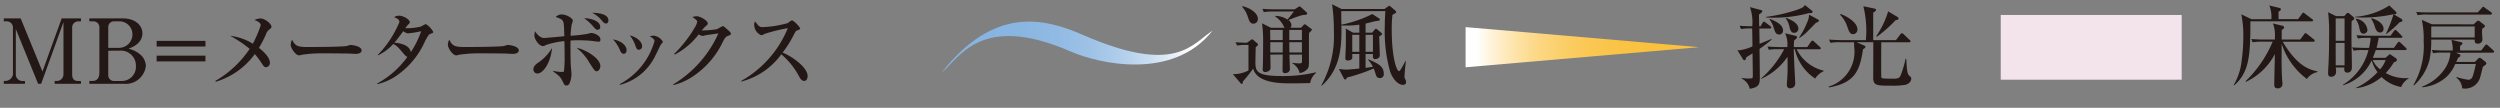 <svg xmlns="http://www.w3.org/2000/svg" xmlns:xlink="http://www.w3.org/1999/xlink" viewBox="0 0 181.395 7.82"><rect x="0" y="0" width="181.395" height="7.82" fill="#808080" stroke="none"/><defs><style>.cls-1{fill:none;}.cls-2{isolation:isolate;}.cls-3{fill:#231815;}.cls-4{mix-blend-mode:darken;}.cls-5{clip-path:url(#clip-path);}.cls-6{clip-path:url(#clip-path-2);}.cls-7{fill:url(#名称未設定グラデーション);}.cls-8{clip-path:url(#clip-path-3);}.cls-9{clip-path:url(#clip-path-4);}.cls-10{fill:url(#名称未設定グラデーション_2);}.cls-11{fill:#f3e3ea;}</style><clipPath id="clip-path"><rect class="cls-1" x="106.341" y="1.968" width="16.936" height="2.914"/></clipPath><clipPath id="clip-path-2"><polygon class="cls-1" points="106.341 1.967 123.277 3.424 106.341 4.881 106.341 1.967"/></clipPath><linearGradient id="名称未設定グラデーション" y1="7.82" x2="1" y2="7.82" gradientTransform="matrix(-16.429, 0, 0, 16.429, 123.596, -125.055)" gradientUnits="userSpaceOnUse"><stop offset="0" stop-color="#fac03d"/><stop offset="0.252" stop-color="#fac13f"/><stop offset="0.4" stop-color="#fac448"/><stop offset="0.522" stop-color="#fbc856"/><stop offset="0.63" stop-color="#fbcf6a"/><stop offset="0.728" stop-color="#fcd784"/><stop offset="0.819" stop-color="#fde2a4"/><stop offset="0.905" stop-color="#feeeca"/><stop offset="0.984" stop-color="#fffcf5"/><stop offset="1" stop-color="#fff"/></linearGradient><clipPath id="clip-path-3"><rect class="cls-1" x="68.314" y="1.568" width="19.664" height="3.714"/></clipPath><clipPath id="clip-path-4"><path class="cls-1" d="M77.709,3.747c-6.586-2.873-8.116.513-9.4,1.535C72.125.438,75.726,1.29,78.583,2.536c6.759,2.951,7.928.626,9.395-.309-2.89,3.67-8.336,2.363-10.269,1.52"/></clipPath><linearGradient id="名称未設定グラデーション_2" y1="7.834" x2="1" y2="7.834" gradientTransform="matrix(18.207, 0, 0, -18.207, 68.25, 145.808)" gradientUnits="userSpaceOnUse"><stop offset="0" stop-color="#86b3e0"/><stop offset="0.292" stop-color="#88b5e1"/><stop offset="0.465" stop-color="#91bae3"/><stop offset="0.607" stop-color="#9fc3e6"/><stop offset="0.731" stop-color="#b3cfec"/><stop offset="0.845" stop-color="#cde0f2"/><stop offset="0.949" stop-color="#edf4fa"/><stop offset="1" stop-color="#fff"/></linearGradient></defs><g class="cls-2"><g id="レイヤー_1" data-name="レイヤー 1"><path class="cls-3" d="M127.669,3.545c.007.643.019,1.508.019,2.151,0,.494-.149.644-.727.747a1.1,1.1,0,0,0-.6-.747l.014-.032c.279.025.351.032.474.032.319,0,.332,0,.332-.254s-.02-1.345-.02-1.572c-.2.13-.409.26-.448.286-.033.091-.053.214-.13.214a.146.146,0,0,1-.111-.058l-.41-.676c.066.006.105.013.163.013a3.715,3.715,0,0,0,.929-.28c0-.364-.012-.871-.019-1.306h-.111a3.8,3.8,0,0,0-.7.045l-.1-.24c.416.039.91.039.916.039a3.282,3.282,0,0,0-.169-1.391l.806.214c.04.013.091.026.091.091a.145.145,0,0,1-.065.1c-.026.027-.15.118-.175.137,0,.136.013.728.013.852h.1l.15-.254c.019-.026.052-.084.1-.084s.079.038.123.071l.338.254a.134.134,0,0,1,.066.1c0,.065-.059.072-.105.072h-.759l.018,1.111c.1-.045.865-.351.871-.357v.052A8.889,8.889,0,0,1,127.669,3.545ZM131.706,5.7a3.43,3.43,0,0,1-1.476-2.132h-.078c.006.4.033.9.039,1.085.006.221.065,1.2.065,1.405,0,.35-.37.35-.39.35a.225.225,0,0,1-.215-.214V6.041a11.377,11.377,0,0,0,.053-1.17c0-.169,0-.215-.007-.748a4.563,4.563,0,0,1-1.911,1.6l-.013-.02a7.355,7.355,0,0,0,1.684-2.132h-.416a3.244,3.244,0,0,0-.7.045l-.1-.241c.391.033.852.04.923.04h.521a1.985,1.985,0,0,0-.157-1l.749.182c.064.013.11.045.11.11s-.032.085-.208.228a3.957,3.957,0,0,0-.02.481h.969l.273-.39c.026-.033.058-.078.1-.078a.23.23,0,0,1,.124.065l.422.39c.032.032.066.058.066.1,0,.065-.053.072-.1.072h-1.651a2.949,2.949,0,0,0,1.957,1.553l0,.039A1.414,1.414,0,0,0,131.706,5.7ZM131.244.951a9.489,9.489,0,0,1-2.5.332c-.26,0-.448-.007-.6-.013V1.224A11.963,11.963,0,0,0,130.425.7c.247-.091.462-.175.533-.338l.533.429a.078.078,0,0,1,.032.065C131.523.938,131.381.964,131.244.951Zm-2.151,1.554c-.24,0-.3-.195-.384-.449a1.9,1.9,0,0,0-.312-.643V1.367c.605.221.975.487.975.845A.275.275,0,0,1,129.093,2.505Zm1.092-.124c-.137,0-.253-.052-.338-.4a1.518,1.518,0,0,0-.28-.656l.02-.033c.26.1.9.351.9.787A.3.3,0,0,1,130.185,2.381Zm1.586-.728c-.13.117-.664.682-.787.786a3.649,3.649,0,0,1-.4.3l-.046-.02a5.487,5.487,0,0,0,.592-1.112,1.341,1.341,0,0,0,.13-.545l.643.351c.046.025.078.058.078.09C131.985,1.562,131.868,1.614,131.771,1.653Z"/><path class="cls-3" d="M138.265,6.151a5.515,5.515,0,0,1-1.06.066c-1.02,0-1.287-.007-1.287-.567,0-.409.006-2.216.006-2.587h-1.209l.533.235c.065.026.105.045.105.1,0,.078-.131.15-.176.176-.235,1.579-.6,2.437-2.47,2.769l-.026-.059a2.642,2.642,0,0,0,1.852-2.9,2.285,2.285,0,0,0-.012-.319h-1.008a3.284,3.284,0,0,0-.7.046l-.1-.24c.4.032.851.039.923.039h1.748A7.379,7.379,0,0,0,135.2.451l.8.169c.078.019.124.051.124.1s-.026.072-.208.2v1.99h1.65l.326-.423c.051-.065.071-.078.1-.078a.29.29,0,0,1,.124.065l.442.423c.051.045.065.064.065.1,0,.065-.053.071-.1.071H136.5c0,.657-.014,1.71,0,2.367,0,.181,0,.215.084.247a5.486,5.486,0,0,0,.663.026c.481,0,.565,0,.689-.312a7.278,7.278,0,0,0,.326-1.125h.051c.052.833.065,1.092.221,1.222.1.091.144.117.144.221S138.608,6.047,138.265,6.151Zm-3.8-3.672c-.241,0-.306-.2-.41-.488a2.294,2.294,0,0,0-.546-.929l.046-.046c.592.221,1.216.67,1.216,1.105A.328.328,0,0,1,134.462,2.479Zm3.074-1.014a9.145,9.145,0,0,1-1.358,1.2l-.046-.039A6.455,6.455,0,0,0,137,.828l.637.377c.084.052.117.078.117.129C137.751,1.438,137.627,1.452,137.536,1.465Z"/><path class="cls-3" d="M2.986,6.08h-.22L1.147,2.108V5.4a.474.474,0,0,0,.514.475H1.81V6.08H.276V5.872H.419A.565.565,0,0,0,.939,5.4V1.972a.448.448,0,0,0-.455-.423H.276V1.335H1.5l1.58,3.854L4.475,1.335h1.4v.214H5.665a.44.44,0,0,0-.429.423V5.4c0,.326.142.475.422.475h.215V6.08H3.968V5.872H4.15A.478.478,0,0,0,4.605,5.4V1.608Z"/><path class="cls-3" d="M6.483,5.872h.234c.39,0,.494-.306.494-.617V2.018a.434.434,0,0,0-.455-.469H6.483V1.335H8.915c.87,0,1.417.481,1.417,1.085,0,.735-.742,1.015-1.008,1.112a2.046,2.046,0,0,1,.786.37,1.161,1.161,0,0,1,.475.871A1.464,1.464,0,0,1,9,6.08H6.483Zm1.372-2.4h.734A.979.979,0,0,0,9.61,2.492a.945.945,0,0,0-.995-.943H8.277a.406.406,0,0,0-.422.4Zm0,.208V5.5a.416.416,0,0,0,.429.377h.572A1.031,1.031,0,0,0,9.863,4.787a1.091,1.091,0,0,0-1.17-1.112Z"/><path class="cls-3" d="M14.907,3.376H11.365v-.41h3.542Zm0,1.079H11.365V4.039h3.542Z"/><path class="cls-3" d="M19.542,2.141a.738.738,0,0,0-.253.37,9.259,9.259,0,0,1-.5.963c.137.11.794.617.794,1.079a.31.31,0,0,1-.274.325c-.136,0-.188-.085-.337-.313s-.287-.409-.481-.643a5.442,5.442,0,0,1-2.834,2.009l-.033-.059a7.488,7.488,0,0,0,2.49-2.327A8.558,8.558,0,0,0,16.7,2.6a3.984,3.984,0,0,1,1.645.572,8.885,8.885,0,0,0,.572-1.333c0-.221-.293-.325-.455-.383a1.126,1.126,0,0,1,.435-.117c.332,0,.8.39.8.6C19.691,2.037,19.64,2.069,19.542,2.141Z"/><path class="cls-3" d="M25.808,3.909c-.1,0-.266-.007-.4-.019s-1.709-.02-1.82-.02a10.529,10.529,0,0,0-1.67.1.892.892,0,0,1-.221.046c-.241,0-.605-.514-.605-.774a.9.9,0,0,1,.1-.364c.228.455.384.533,1.157.533.377,0,2.633-.006,2.854-.084a.826.826,0,0,1,.26-.065c.013,0,.773.058.773.4C26.243,3.779,26.12,3.909,25.808,3.909Z"/><path class="cls-3" d="M31.255,2.446c-.143.059-.15.059-.409.527a5.915,5.915,0,0,1-2.2,2.6,4.039,4.039,0,0,1-1.267.533l-.013-.045A6.6,6.6,0,0,0,29.559,4.13a.686.686,0,0,1-.235-.189c-.461-.545-.493-.585-.786-.753a3.671,3.671,0,0,1-1.112.832l-.012-.04A7.457,7.457,0,0,0,28.98,1.6c0-.215-.228-.293-.39-.352a.64.64,0,0,1,.351-.11c.371,0,.793.305.793.468,0,.065-.02.078-.156.221a1.711,1.711,0,0,0-.169.221,4.5,4.5,0,0,0,1.144-.124,2.572,2.572,0,0,1,.344-.181,1.632,1.632,0,0,1,.54.571C31.437,2.381,31.417,2.381,31.255,2.446ZM29.61,2.42c-.058,0-.123,0-.351-.155-.363.506-.624.812-.643.832.3.019,1.112.13,1.19.689a6.667,6.667,0,0,0,.754-1.521A7.2,7.2,0,0,1,29.61,2.42Z"/><path class="cls-3" d="M37.209,3.909c-.1,0-.266-.007-.4-.019s-1.71-.02-1.82-.02a10.541,10.541,0,0,0-1.671.1.892.892,0,0,1-.221.046c-.241,0-.6-.514-.6-.774a.881.881,0,0,1,.1-.364c.227.455.383.533,1.157.533.377,0,2.632-.006,2.853-.084a.832.832,0,0,1,.26-.065c.013,0,.774.058.774.4C37.645,3.779,37.521,3.909,37.209,3.909Z"/><path class="cls-3" d="M38.983,5.333A.291.291,0,0,1,38.7,5.04c0-.26.228-.41.416-.54a3.306,3.306,0,0,0,.943-1.026C39.945,4.572,39.419,5.333,38.983,5.333Zm4.44-2.308c-.085,0-.481-.059-.559-.065-.1-.013-.52-.039-.949-.039-.247,0-.41.013-.514.019-.012.234-.012,1.47.02,1.859.007.065.045.547.045.559a1.7,1.7,0,0,1-.1.58c-.058.174-.13.265-.266.265s-.144-.032-.306-.357c-.143-.28-.228-.344-.663-.669V5.138a3.293,3.293,0,0,0,.6.084c.169,0,.176-.026.189-.052a8.3,8.3,0,0,0,.046-1.125c0-.318,0-.578-.014-1.066a6.368,6.368,0,0,0-1.345.287.365.365,0,0,1-.208.077c-.286,0-.624-.487-.624-.773a1.448,1.448,0,0,1,.045-.3c.046.071.319.487.657.487.078,0,1.287-.11,1.469-.13-.026-.812-.026-.955-.1-1.091s-.195-.189-.527-.306a.628.628,0,0,1,.443-.182c.324,0,.8.266.8.455a.885.885,0,0,1-.077.247,6.316,6.316,0,0,0-.085.845,10.611,10.611,0,0,0,1.313-.156.535.535,0,0,1,.2-.045c.182,0,.651.182.651.461C43.573,3.025,43.481,3.025,43.423,3.025ZM43.3,5.17c-.131,0-.176-.059-.521-.6a3.812,3.812,0,0,0-.942-1.1c.526.077,1.723.721,1.723,1.325C43.56,5.008,43.417,5.17,43.3,5.17Zm.058-3.009c-.11,0-.2-.1-.3-.222a3.738,3.738,0,0,0-.67-.617c.312-.007,1.163.136,1.163.637A.188.188,0,0,1,43.358,2.161Zm.611-.455c-.117,0-.15-.039-.429-.358a2.024,2.024,0,0,0-.579-.423c.267.007,1.184.033,1.184.553C44.145,1.653,44.041,1.706,43.969,1.706Z"/><path class="cls-3" d="M45.464,3.636c0,.169-.091.266-.208.266-.163,0-.228-.155-.3-.324a2.589,2.589,0,0,0-.475-.716C45,2.934,45.464,3.272,45.464,3.636ZM44.97,6.1a5.092,5.092,0,0,0,2.522-3.127c0-.13-.2-.26-.345-.338a.923.923,0,0,1,.293-.046.878.878,0,0,1,.656.442c0,.039-.013.052-.143.2-.032.039-.318.65-.383.767a3.935,3.935,0,0,1-2.587,2.158Zm1.618-2.763a.244.244,0,0,1-.221.273c-.156,0-.182-.078-.286-.364a2.387,2.387,0,0,0-.39-.683C46.283,2.726,46.588,3.064,46.588,3.337Z"/><path class="cls-3" d="M52.868,2.583c-.189.059-.267.156-.4.41a6.211,6.211,0,0,1-2.288,2.612,4.409,4.409,0,0,1-1.313.566l-.026-.045a8.236,8.236,0,0,0,3.283-3.7c-.149.019-.669.091-.949.136a1.149,1.149,0,0,1-.182.046.71.71,0,0,1-.3-.11,5.226,5.226,0,0,1-1.735,1.462l-.046-.045A9.088,9.088,0,0,0,50.391,2.03a1.233,1.233,0,0,0,.2-.474c0-.072-.22-.241-.357-.319a1.116,1.116,0,0,1,.325-.058c.228,0,.793.3.793.52,0,.072-.013.091-.188.24a2.3,2.3,0,0,0-.241.267,6.322,6.322,0,0,0,1.112-.091,3.6,3.6,0,0,1,.409-.221c.052,0,.084.026.364.273.189.169.221.208.221.273C53.03,2.531,52.991,2.544,52.868,2.583Z"/><path class="cls-3" d="M58.347,5.872c-.175,0-.273-.169-.338-.273a5.361,5.361,0,0,0-1.32-1.658,5.191,5.191,0,0,1-2.9,1.977V5.865a7.739,7.739,0,0,0,3.373-3.822,12.062,12.062,0,0,0-1.664.41c-.188.1-.214.1-.267.1a.82.82,0,0,1-.506-.715.53.53,0,0,1,.058-.286c.267.344.319.416.533.416a7.743,7.743,0,0,0,1.846-.293,1.479,1.479,0,0,1,.306-.208,1.761,1.761,0,0,1,.591.586c0,.071-.045.09-.253.169-.059.025-.085.071-.183.247a7.789,7.789,0,0,1-.838,1.345c.793.331,1.814,1.112,1.814,1.7C58.6,5.671,58.542,5.872,58.347,5.872Z"/><g class="cls-4"><g class="cls-5"><g class="cls-6"><rect class="cls-7" x="106.341" y="1.967" width="16.936" height="2.914"/></g></g></g><path class="cls-3" d="M167.726,1.549h-4.441c0,2.477-.084,3.692-1.17,4.641l-.039-.032a4.294,4.294,0,0,0,.572-1.755,12.631,12.631,0,0,0,.124-1.768,7.441,7.441,0,0,0-.149-1.6l.734.357h1.45a2.194,2.194,0,0,0-.15-.995l.728.176c.058.013.111.039.111.1,0,.091-.1.136-.17.169v.546h1.418l.279-.383c.033-.046.059-.085.1-.085s.071.033.123.072l.514.39c.032.026.071.045.071.1S167.771,1.549,167.726,1.549Zm-.345,4.18a5.177,5.177,0,0,1-1.827-2.548c-.006,1.436-.019,1.93.052,2.821,0,.039.006.071.006.084a.317.317,0,0,1-.343.325c-.254,0-.254-.169-.254-.331,0-.091.039-1.918.046-2.158a4.547,4.547,0,0,1-2.1,2.015l-.026-.045A8.6,8.6,0,0,0,164.9,3.025h-.754a3.72,3.72,0,0,0-.7.045l-.1-.24c.305.025.618.039.924.039h.793v-.2a2.323,2.323,0,0,0-.144-.969l.689.169c.084.02.123.072.123.124,0,.032-.025.11-.175.175v.7H166.9l.281-.377c.032-.046.057-.085.1-.085a.253.253,0,0,1,.124.065l.481.383a.149.149,0,0,1,.065.1c0,.072-.065.072-.1.072h-2.223c.955,1.586,1.735,2,2.521,2.151v.053A1.216,1.216,0,0,0,167.381,5.729Z"/><path class="cls-3" d="M170.631,1.523c-.007.267-.014.826-.014,1.235,0,.332.033,1.794.033,2.094,0,.1,0,.416-.332.416-.136,0-.259-.053-.214-.372h-.624a2.193,2.193,0,0,1,.02.28.343.343,0,0,1-.377.39c-.131,0-.2-.058-.2-.286,0-.2.026-.5.032-.7.033-.631.039-1.268.039-1.9a13.1,13.1,0,0,0-.071-1.794l.579.286h.591L170.247,1c.059-.065.071-.065.1-.065a.268.268,0,0,1,.123.052l.266.228c.034.032.079.065.079.116C170.813,1.406,170.761,1.458,170.631,1.523Zm-.514-.189h-.643V2.959h.643Zm0,1.782h-.643V4.741h.643Zm4.1,3.2a2.816,2.816,0,0,1-1.417-.728,3.509,3.509,0,0,1-1.84.813l-.02-.026a4.974,4.974,0,0,0,1.567-1.138,2.706,2.706,0,0,1-.422-.858,3.376,3.376,0,0,1-2.074,1.807l-.02-.032a4.121,4.121,0,0,0,1.86-2.522h-.377a3.33,3.33,0,0,0-.7.045l-.11-.24c.4.032.858.038.93.038h.3a4.859,4.859,0,0,0,.117-.728h-.228a3.764,3.764,0,0,0-.7.046l-.1-.24c.4.039.85.039.922.039h1.547l.247-.338c.02-.027.059-.085.1-.085a.193.193,0,0,1,.116.072l.325.331c.066.071.073.078.073.1,0,.059-.053.071-.1.071h-1.625a6.5,6.5,0,0,1-.149.728H173.7l.26-.357c.032-.039.064-.084.1-.084s.1.052.117.071l.377.358c.051.045.065.058.065.1,0,.059-.053.072-.1.072h-2.138c-.013.039-.1.3-.215.565h.917l.221-.188c.051-.046.078-.072.1-.072s.027.007.111.065l.325.221a.151.151,0,0,1,.071.13c0,.059-.019.1-.221.176a4.057,4.057,0,0,1-.585.767,2.813,2.813,0,0,0,1.67.364v.025A1.344,1.344,0,0,0,174.219,6.32Zm-.1-4.706a8.021,8.021,0,0,1-.969.858l-.025-.026a9.107,9.107,0,0,0,.546-1.41,10.352,10.352,0,0,1-2.152.24c-.266,0-.435-.006-.63-.019V1.218A5.334,5.334,0,0,0,173.367.4l.482.456a.137.137,0,0,1,.032.084c0,.091-.1.1-.195.1l.54.318c.039.026.09.072.09.124C174.316,1.556,174.251,1.575,174.121,1.614Zm-2.619.832c-.222,0-.267-.208-.306-.39a1.659,1.659,0,0,0-.254-.65l.027-.039a.938.938,0,0,1,.812.787A.283.283,0,0,1,171.5,2.446Zm1.195-.084c-.246,0-.324-.254-.383-.429a1.952,1.952,0,0,0-.266-.572l.045-.033c.819.254.858.67.858.761A.255.255,0,0,1,172.7,2.362Zm-.532,2a1.731,1.731,0,0,0,.532.669,1.862,1.862,0,0,0,.4-.669Z"/><path class="cls-3" d="M179.483,1.764l.2-.189c.039-.033.084-.078.116-.078a.209.209,0,0,1,.124.052l.292.228c.046.032.092.071.092.117s-.073.1-.208.2c0,.058-.007.279-.007.35s.026.319.026.378a.309.309,0,0,1-.338.344c-.182,0-.221-.091-.221-.234V2.875h-3.153a6.712,6.712,0,0,1-.124,1.456A3.769,3.769,0,0,1,175.148,6.2l-.033-.039a5.61,5.61,0,0,0,.741-3.178,6.219,6.219,0,0,0-.136-1.541l.728.319Zm.3-.865.292-.325c.071-.084.071-.084.1-.084s.039.006.123.071l.449.325a.137.137,0,0,1,.065.1c0,.066-.059.072-.1.072h-4.589a3.229,3.229,0,0,0-.7.046l-.11-.241c.4.039.858.039.929.039ZM178.2,3.831l.24.1a.124.124,0,0,1,.085.1c0,.052-.032.084-.169.162-.019.046-.117.254-.136.3h1.351l.222-.221c.025-.026.078-.078.123-.078s.085.026.183.1l.227.182a.16.16,0,0,1,.077.124.156.156,0,0,1-.077.117c-.058.045-.111.085-.169.124-.033.1-.156.629-.195.747a1.131,1.131,0,0,1-1.314.819,1.028,1.028,0,0,0-.416-.768l.02-.051a4.71,4.71,0,0,0,.846.2c.169,0,.266-.105.324-.274.072-.208.163-.6.221-.871h-1.495a2.711,2.711,0,0,1-.682.975,3.059,3.059,0,0,1-1.716.716l-.014-.046a3.482,3.482,0,0,0,1.737-1.424,2.394,2.394,0,0,0,.324-1.046h-.552a3.164,3.164,0,0,0-.7.045l-.1-.24c.306.026.619.039.923.039h.6a2.874,2.874,0,0,0-.1-.774l.67.162c.084.02.13.046.13.092,0,.065-.019.078-.169.188v.332h1.534l.273-.358c.046-.065.072-.078.1-.078s.091.046.118.072l.382.351c.007.006.059.052.059.1,0,.065-.064.072-.1.072Zm-1.787-1.912c0,.039-.007.124-.007.17v.63h3.153v-.8Z"/><path class="cls-3" d="M90.46,3.259a3.668,3.668,0,0,0-.7.046l-.111-.241c.163.019.742.039.826.039l.28-.2a.194.194,0,0,1,.1-.052.159.159,0,0,1,.091.052l.261.228c.032.026.071.058.071.1s-.039.091-.169.2c0,.169-.019.9-.019,1.053,0,.676.058,1.033,1.9,1.033a10.208,10.208,0,0,0,2.491-.272V5.3a1.157,1.157,0,0,0-.416.728c-.482.013-1.131.02-1.334.02-.792,0-2.521,0-2.8-1.072-.312.428-.527.681-.747.935,0,.071-.013.176-.091.176a.127.127,0,0,1-.085-.059l-.559-.65a2.331,2.331,0,0,0,1.138-.267V3.259ZM90.135.451c.364.052,1.132.416,1.132.91a.329.329,0,0,1-.306.358c-.261,0-.325-.2-.436-.547a2.094,2.094,0,0,0-.41-.695Zm2.035,3.51c.006.149.019.819.019.956,0,.272-.325.312-.39.312a.173.173,0,0,1-.182-.189c0-.046.013-.234.013-.273.014-.4.019-1.378.019-1.658a9.718,9.718,0,0,0-.078-1.417l.651.326H93.2c-.019-.033-.1-.208-.123-.241a1.858,1.858,0,0,0-.553-.585V1.153a1.63,1.63,0,0,1,.891.266c.11-.123.149-.169.468-.585H92.4a3.751,3.751,0,0,0-.7.046L91.6.64c.305.026.617.039.923.039h1.411l.247-.157A.249.249,0,0,1,94.3.464c.039,0,.072.039.111.072l.377.344a.141.141,0,0,1,.059.1c0,.084-.1.1-.325.111a6.668,6.668,0,0,0-1.028.37.455.455,0,0,1,.208.364.209.209,0,0,1-.085.189H94.4l.189-.2a.141.141,0,0,1,.084-.052.175.175,0,0,1,.092.046l.382.286a.077.077,0,0,1,.04.058c0,.039-.059.1-.1.137a1.412,1.412,0,0,0-.1.1c-.006.065-.013.175-.013.305V4.241c0,.584,0,.65-.137.792A.916.916,0,0,1,94.3,5.3a1.11,1.11,0,0,0-.532-.708V4.559a4.513,4.513,0,0,0,.512.039c.189,0,.189-.065.189-.188V3.961h-.909c0,.163.032.976.032,1.053,0,.2-.183.293-.358.293-.149,0-.175-.1-.175-.2,0-.181.012-.987.012-1.15Zm.9-1.053V2.173h-.91c0,.1.007.618.007.735Zm-.9.156v.741h.9c0-.234,0-.28.007-.741Zm2.294-.156V2.173h-.916v.735Zm0,.9V3.064h-.916c0,.117.007.63.007.741Z"/><path class="cls-3" d="M99.287,4.306c.728.312,1.117.507,1.117,1.052a.27.27,0,0,1-.279.306c-.228,0-.272-.162-.312-.286-.026-.1-.1-.312-.136-.409a13.359,13.359,0,0,1-1.938.656c-.051.11-.091.149-.135.149s-.1-.084-.105-.1L97.148,5a3.45,3.45,0,0,0,.527.052c.176,0,.734-.059.955-.077V3.916h-.513c0,.045.006.227.006.266-.006.163-.221.208-.318.208-.182,0-.189-.091-.189-.175,0-.052.032-.767.032-.852.007-.227.007-.962.007-1.033,0-.137-.007-.189-.012-.261l.526.3h.461V1.79a6.185,6.185,0,0,1-.923.065c-.064,0-.325-.006-.377-.006.013,1.3.032,3.074-1.424,4.368l-.032-.027a7.335,7.335,0,0,0,.91-3.893,13.391,13.391,0,0,0-.13-1.989l.683.344h3.12l.253-.181c.065-.046.072-.046.1-.046s.052.019.1.058l.351.306a.106.106,0,0,1,.039.085c0,.064-.027.078-.267.194a10.267,10.267,0,0,0-.052,1.067c0,2.021.351,3.029.534,3.029.084,0,.409-.631.467-.748l.027.013c-.085.76-.1,1.04-.1,1.125s0,.1.071.227a.348.348,0,0,1,.039.169c0,.169-.117.208-.227.208-.221,0-.631-.2-.923-.949a10.775,10.775,0,0,1-.391-3.321c0-.443.014-.644.039-1.079h-3.2c0,.129.006.779.013.981a8.636,8.636,0,0,0,2.242-.773l.5.324c.027.02.052.039.052.072,0,.078-.071.091-.24.11-.13.014-.683.163-.8.189v.657h.481l.182-.222c.039-.045.059-.058.085-.058s.059.013.11.058l.273.228c.026.02.072.059.072.084,0,.053-.026.065-.215.189.007.214.046,1.313.046,1.346,0,.2-.163.292-.345.292-.149,0-.156-.117-.156-.182V3.916h-.533V4.923c.176-.026.371-.052.533-.078a2.275,2.275,0,0,0-.357-.513ZM98.63,3.76V2.524h-.513V3.76Zm.455-1.236V3.76h.533V2.524Z"/><g class="cls-4"><g class="cls-8"><g class="cls-9"><rect class="cls-10" x="68.314" y="0.438" width="19.664" height="5.459"/></g></g></g><rect class="cls-1" width="181.395" height="7.82"/><rect class="cls-11" x="145.169" y="1.086" width="13.129" height="4.697"/><rect class="cls-1" width="181.395" height="7.82"/></g></g></svg>
